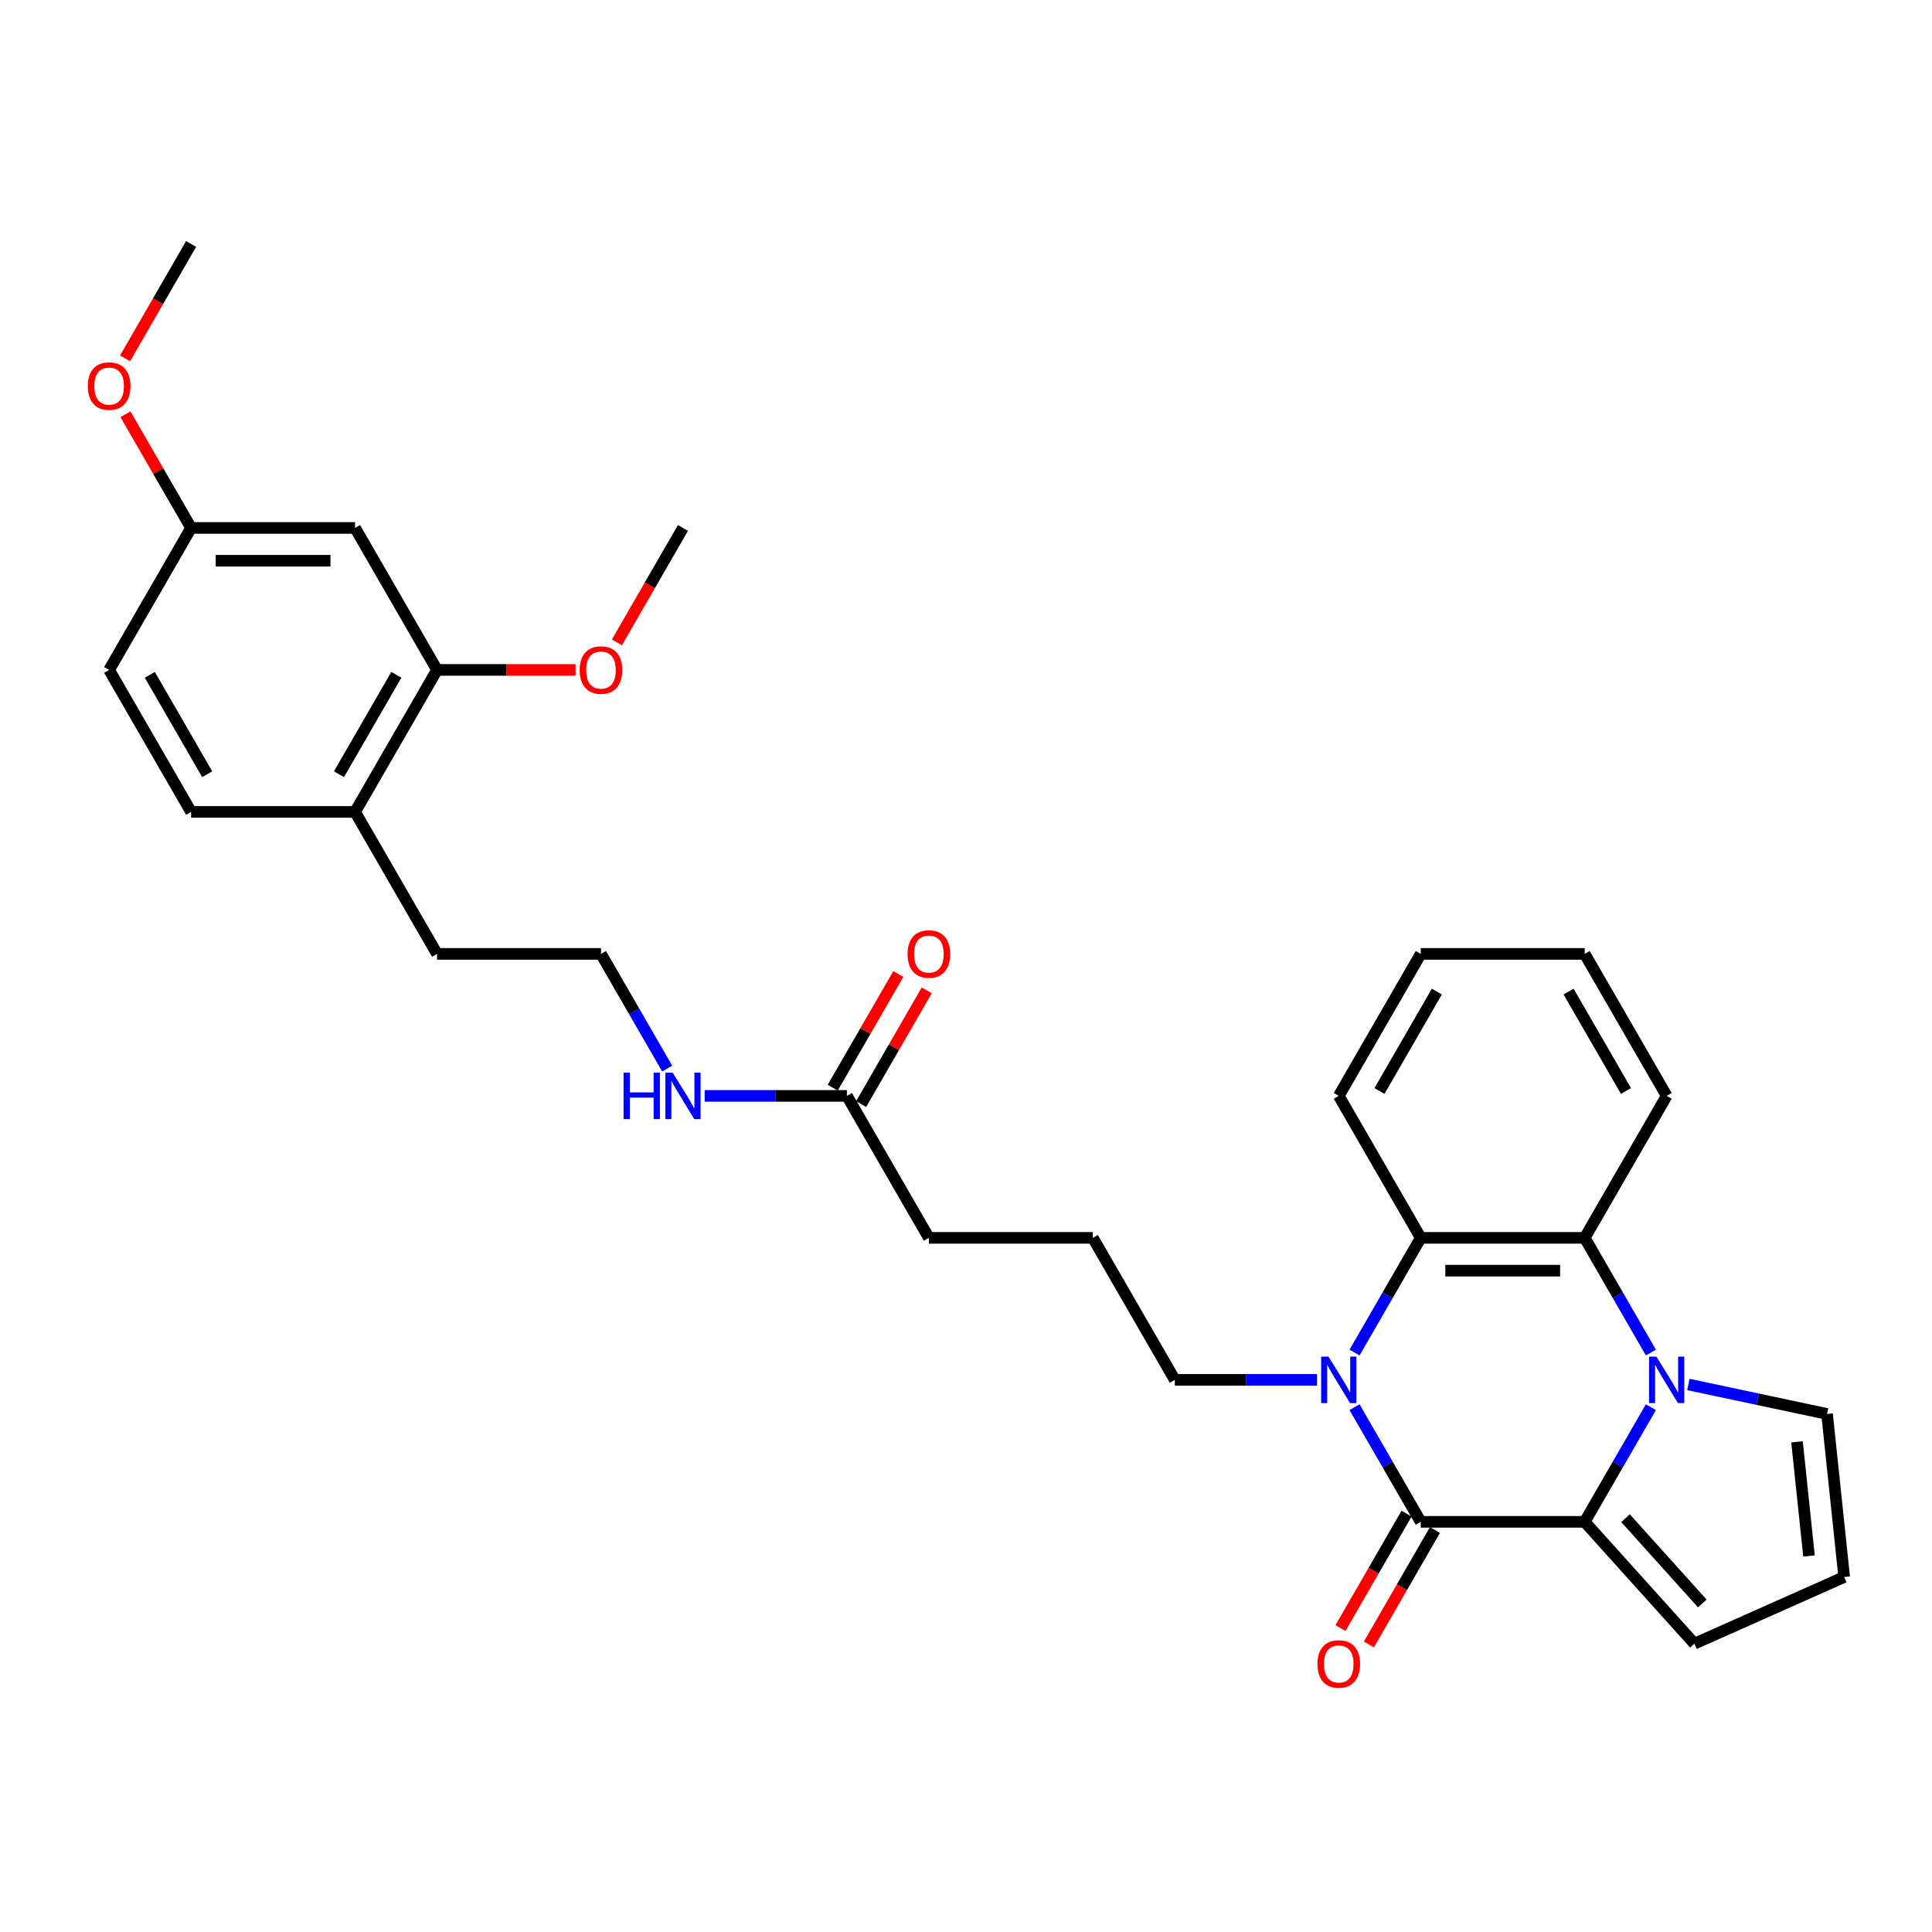 <?xml version='1.0' encoding='iso-8859-1'?>
<svg version='1.1' baseProfile='full'
              xmlns='http://www.w3.org/2000/svg'
                      xmlns:rdkit='http://www.rdkit.org/xml'
                      xmlns:xlink='http://www.w3.org/1999/xlink'
                  xml:space='preserve'
width='1000px' height='1000px' viewBox='0 0 1000 1000'>
<!-- END OF HEADER -->
<rect style='opacity:1.0;fill:#FFFFFF;stroke:none' width='1000' height='1000' x='0' y='0'> </rect>
<path class='bond-1' d='M 854.506,728.351 L 837.372,758.028' style='fill:none;fill-rule:evenodd;stroke:#0000FF;stroke-width:6px;stroke-linecap:butt;stroke-linejoin:miter;stroke-opacity:1' />
<path class='bond-1' d='M 837.372,758.028 L 820.238,787.705' style='fill:none;fill-rule:evenodd;stroke:#000000;stroke-width:6px;stroke-linecap:butt;stroke-linejoin:miter;stroke-opacity:1' />
<path class='bond-3' d='M 854.506,700.075 L 837.372,670.398' style='fill:none;fill-rule:evenodd;stroke:#0000FF;stroke-width:6px;stroke-linecap:butt;stroke-linejoin:miter;stroke-opacity:1' />
<path class='bond-3' d='M 837.372,670.398 L 820.238,640.721' style='fill:none;fill-rule:evenodd;stroke:#000000;stroke-width:6px;stroke-linecap:butt;stroke-linejoin:miter;stroke-opacity:1' />
<path class='bond-5' d='M 873.904,716.601 L 909.789,724.229' style='fill:none;fill-rule:evenodd;stroke:#0000FF;stroke-width:6px;stroke-linecap:butt;stroke-linejoin:miter;stroke-opacity:1' />
<path class='bond-5' d='M 909.789,724.229 L 945.675,731.857' style='fill:none;fill-rule:evenodd;stroke:#000000;stroke-width:6px;stroke-linecap:butt;stroke-linejoin:miter;stroke-opacity:1' />
<path class='bond-0' d='M 735.376,787.705 L 820.238,787.705' style='fill:none;fill-rule:evenodd;stroke:#000000;stroke-width:6px;stroke-linecap:butt;stroke-linejoin:miter;stroke-opacity:1' />
<path class='bond-9' d='M 728.027,783.462 L 710.932,813.071' style='fill:none;fill-rule:evenodd;stroke:#000000;stroke-width:6px;stroke-linecap:butt;stroke-linejoin:miter;stroke-opacity:1' />
<path class='bond-9' d='M 710.932,813.071 L 693.837,842.68' style='fill:none;fill-rule:evenodd;stroke:#FF0000;stroke-width:6px;stroke-linecap:butt;stroke-linejoin:miter;stroke-opacity:1' />
<path class='bond-9' d='M 742.726,791.948 L 725.631,821.557' style='fill:none;fill-rule:evenodd;stroke:#000000;stroke-width:6px;stroke-linecap:butt;stroke-linejoin:miter;stroke-opacity:1' />
<path class='bond-9' d='M 725.631,821.557 L 708.536,851.167' style='fill:none;fill-rule:evenodd;stroke:#FF0000;stroke-width:6px;stroke-linecap:butt;stroke-linejoin:miter;stroke-opacity:1' />
<path class='bond-32' d='M 735.376,787.705 L 718.242,758.028' style='fill:none;fill-rule:evenodd;stroke:#000000;stroke-width:6px;stroke-linecap:butt;stroke-linejoin:miter;stroke-opacity:1' />
<path class='bond-32' d='M 718.242,758.028 L 701.108,728.351' style='fill:none;fill-rule:evenodd;stroke:#0000FF;stroke-width:6px;stroke-linecap:butt;stroke-linejoin:miter;stroke-opacity:1' />
<path class='bond-6' d='M 820.238,787.705 L 877.021,850.769' style='fill:none;fill-rule:evenodd;stroke:#000000;stroke-width:6px;stroke-linecap:butt;stroke-linejoin:miter;stroke-opacity:1' />
<path class='bond-6' d='M 841.368,785.808 L 881.116,829.953' style='fill:none;fill-rule:evenodd;stroke:#000000;stroke-width:6px;stroke-linecap:butt;stroke-linejoin:miter;stroke-opacity:1' />
<path class='bond-2' d='M 701.108,700.075 L 718.242,670.398' style='fill:none;fill-rule:evenodd;stroke:#0000FF;stroke-width:6px;stroke-linecap:butt;stroke-linejoin:miter;stroke-opacity:1' />
<path class='bond-2' d='M 718.242,670.398 L 735.376,640.721' style='fill:none;fill-rule:evenodd;stroke:#000000;stroke-width:6px;stroke-linecap:butt;stroke-linejoin:miter;stroke-opacity:1' />
<path class='bond-16' d='M 681.71,714.213 L 644.897,714.213' style='fill:none;fill-rule:evenodd;stroke:#0000FF;stroke-width:6px;stroke-linecap:butt;stroke-linejoin:miter;stroke-opacity:1' />
<path class='bond-16' d='M 644.897,714.213 L 608.085,714.213' style='fill:none;fill-rule:evenodd;stroke:#000000;stroke-width:6px;stroke-linecap:butt;stroke-linejoin:miter;stroke-opacity:1' />
<path class='bond-4' d='M 820.238,640.721 L 735.376,640.721' style='fill:none;fill-rule:evenodd;stroke:#000000;stroke-width:6px;stroke-linecap:butt;stroke-linejoin:miter;stroke-opacity:1' />
<path class='bond-4' d='M 807.508,657.693 L 748.106,657.693' style='fill:none;fill-rule:evenodd;stroke:#000000;stroke-width:6px;stroke-linecap:butt;stroke-linejoin:miter;stroke-opacity:1' />
<path class='bond-20' d='M 820.238,640.721 L 862.668,567.229' style='fill:none;fill-rule:evenodd;stroke:#000000;stroke-width:6px;stroke-linecap:butt;stroke-linejoin:miter;stroke-opacity:1' />
<path class='bond-21' d='M 735.376,640.721 L 692.946,567.229' style='fill:none;fill-rule:evenodd;stroke:#000000;stroke-width:6px;stroke-linecap:butt;stroke-linejoin:miter;stroke-opacity:1' />
<path class='bond-10' d='M 945.675,731.857 L 954.545,816.253' style='fill:none;fill-rule:evenodd;stroke:#000000;stroke-width:6px;stroke-linecap:butt;stroke-linejoin:miter;stroke-opacity:1' />
<path class='bond-10' d='M 930.126,746.29 L 936.336,805.368' style='fill:none;fill-rule:evenodd;stroke:#000000;stroke-width:6px;stroke-linecap:butt;stroke-linejoin:miter;stroke-opacity:1' />
<path class='bond-31' d='M 877.021,850.769 L 954.545,816.253' style='fill:none;fill-rule:evenodd;stroke:#000000;stroke-width:6px;stroke-linecap:butt;stroke-linejoin:miter;stroke-opacity:1' />
<path class='bond-7' d='M 226.209,346.753 L 183.778,420.245' style='fill:none;fill-rule:evenodd;stroke:#000000;stroke-width:6px;stroke-linecap:butt;stroke-linejoin:miter;stroke-opacity:1' />
<path class='bond-7' d='M 205.146,349.291 L 175.445,400.735' style='fill:none;fill-rule:evenodd;stroke:#000000;stroke-width:6px;stroke-linecap:butt;stroke-linejoin:miter;stroke-opacity:1' />
<path class='bond-8' d='M 226.209,346.753 L 183.778,273.261' style='fill:none;fill-rule:evenodd;stroke:#000000;stroke-width:6px;stroke-linecap:butt;stroke-linejoin:miter;stroke-opacity:1' />
<path class='bond-19' d='M 226.209,346.753 L 262.063,346.753' style='fill:none;fill-rule:evenodd;stroke:#000000;stroke-width:6px;stroke-linecap:butt;stroke-linejoin:miter;stroke-opacity:1' />
<path class='bond-19' d='M 262.063,346.753 L 297.917,346.753' style='fill:none;fill-rule:evenodd;stroke:#FF0000;stroke-width:6px;stroke-linecap:butt;stroke-linejoin:miter;stroke-opacity:1' />
<path class='bond-34' d='M 183.778,273.261 L 98.917,273.261' style='fill:none;fill-rule:evenodd;stroke:#000000;stroke-width:6px;stroke-linecap:butt;stroke-linejoin:miter;stroke-opacity:1' />
<path class='bond-34' d='M 171.049,290.234 L 111.646,290.234' style='fill:none;fill-rule:evenodd;stroke:#000000;stroke-width:6px;stroke-linecap:butt;stroke-linejoin:miter;stroke-opacity:1' />
<path class='bond-11' d='M 438.362,567.229 L 480.793,640.721' style='fill:none;fill-rule:evenodd;stroke:#000000;stroke-width:6px;stroke-linecap:butt;stroke-linejoin:miter;stroke-opacity:1' />
<path class='bond-13' d='M 445.711,571.472 L 462.698,542.05' style='fill:none;fill-rule:evenodd;stroke:#000000;stroke-width:6px;stroke-linecap:butt;stroke-linejoin:miter;stroke-opacity:1' />
<path class='bond-13' d='M 462.698,542.05 L 479.685,512.627' style='fill:none;fill-rule:evenodd;stroke:#FF0000;stroke-width:6px;stroke-linecap:butt;stroke-linejoin:miter;stroke-opacity:1' />
<path class='bond-13' d='M 431.013,562.986 L 448,533.564' style='fill:none;fill-rule:evenodd;stroke:#000000;stroke-width:6px;stroke-linecap:butt;stroke-linejoin:miter;stroke-opacity:1' />
<path class='bond-13' d='M 448,533.564 L 464.987,504.141' style='fill:none;fill-rule:evenodd;stroke:#FF0000;stroke-width:6px;stroke-linecap:butt;stroke-linejoin:miter;stroke-opacity:1' />
<path class='bond-15' d='M 438.362,567.229 L 401.549,567.229' style='fill:none;fill-rule:evenodd;stroke:#000000;stroke-width:6px;stroke-linecap:butt;stroke-linejoin:miter;stroke-opacity:1' />
<path class='bond-15' d='M 401.549,567.229 L 364.736,567.229' style='fill:none;fill-rule:evenodd;stroke:#0000FF;stroke-width:6px;stroke-linecap:butt;stroke-linejoin:miter;stroke-opacity:1' />
<path class='bond-12' d='M 183.778,420.245 L 226.209,493.737' style='fill:none;fill-rule:evenodd;stroke:#000000;stroke-width:6px;stroke-linecap:butt;stroke-linejoin:miter;stroke-opacity:1' />
<path class='bond-14' d='M 183.778,420.245 L 98.917,420.245' style='fill:none;fill-rule:evenodd;stroke:#000000;stroke-width:6px;stroke-linecap:butt;stroke-linejoin:miter;stroke-opacity:1' />
<path class='bond-18' d='M 98.917,420.245 L 56.486,346.753' style='fill:none;fill-rule:evenodd;stroke:#000000;stroke-width:6px;stroke-linecap:butt;stroke-linejoin:miter;stroke-opacity:1' />
<path class='bond-18' d='M 107.251,400.735 L 77.549,349.291' style='fill:none;fill-rule:evenodd;stroke:#000000;stroke-width:6px;stroke-linecap:butt;stroke-linejoin:miter;stroke-opacity:1' />
<path class='bond-22' d='M 345.338,553.091 L 328.204,523.414' style='fill:none;fill-rule:evenodd;stroke:#0000FF;stroke-width:6px;stroke-linecap:butt;stroke-linejoin:miter;stroke-opacity:1' />
<path class='bond-22' d='M 328.204,523.414 L 311.07,493.737' style='fill:none;fill-rule:evenodd;stroke:#000000;stroke-width:6px;stroke-linecap:butt;stroke-linejoin:miter;stroke-opacity:1' />
<path class='bond-24' d='M 608.085,714.213 L 565.654,640.721' style='fill:none;fill-rule:evenodd;stroke:#000000;stroke-width:6px;stroke-linecap:butt;stroke-linejoin:miter;stroke-opacity:1' />
<path class='bond-17' d='M 98.917,273.261 L 56.486,346.753' style='fill:none;fill-rule:evenodd;stroke:#000000;stroke-width:6px;stroke-linecap:butt;stroke-linejoin:miter;stroke-opacity:1' />
<path class='bond-23' d='M 98.917,273.261 L 81.93,243.839' style='fill:none;fill-rule:evenodd;stroke:#000000;stroke-width:6px;stroke-linecap:butt;stroke-linejoin:miter;stroke-opacity:1' />
<path class='bond-23' d='M 81.93,243.839 L 64.943,214.416' style='fill:none;fill-rule:evenodd;stroke:#FF0000;stroke-width:6px;stroke-linecap:butt;stroke-linejoin:miter;stroke-opacity:1' />
<path class='bond-27' d='M 319.311,332.48 L 336.406,302.87' style='fill:none;fill-rule:evenodd;stroke:#FF0000;stroke-width:6px;stroke-linecap:butt;stroke-linejoin:miter;stroke-opacity:1' />
<path class='bond-27' d='M 336.406,302.87 L 353.501,273.261' style='fill:none;fill-rule:evenodd;stroke:#000000;stroke-width:6px;stroke-linecap:butt;stroke-linejoin:miter;stroke-opacity:1' />
<path class='bond-29' d='M 862.668,567.229 L 820.238,493.737' style='fill:none;fill-rule:evenodd;stroke:#000000;stroke-width:6px;stroke-linecap:butt;stroke-linejoin:miter;stroke-opacity:1' />
<path class='bond-29' d='M 841.605,564.692 L 811.904,513.247' style='fill:none;fill-rule:evenodd;stroke:#000000;stroke-width:6px;stroke-linecap:butt;stroke-linejoin:miter;stroke-opacity:1' />
<path class='bond-33' d='M 692.946,567.229 L 735.376,493.737' style='fill:none;fill-rule:evenodd;stroke:#000000;stroke-width:6px;stroke-linecap:butt;stroke-linejoin:miter;stroke-opacity:1' />
<path class='bond-33' d='M 714.009,564.692 L 743.71,513.247' style='fill:none;fill-rule:evenodd;stroke:#000000;stroke-width:6px;stroke-linecap:butt;stroke-linejoin:miter;stroke-opacity:1' />
<path class='bond-26' d='M 311.07,493.737 L 226.209,493.737' style='fill:none;fill-rule:evenodd;stroke:#000000;stroke-width:6px;stroke-linecap:butt;stroke-linejoin:miter;stroke-opacity:1' />
<path class='bond-28' d='M 64.727,185.496 L 81.822,155.886' style='fill:none;fill-rule:evenodd;stroke:#FF0000;stroke-width:6px;stroke-linecap:butt;stroke-linejoin:miter;stroke-opacity:1' />
<path class='bond-28' d='M 81.822,155.886 L 98.917,126.277' style='fill:none;fill-rule:evenodd;stroke:#000000;stroke-width:6px;stroke-linecap:butt;stroke-linejoin:miter;stroke-opacity:1' />
<path class='bond-25' d='M 565.654,640.721 L 480.793,640.721' style='fill:none;fill-rule:evenodd;stroke:#000000;stroke-width:6px;stroke-linecap:butt;stroke-linejoin:miter;stroke-opacity:1' />
<path class='bond-30' d='M 820.238,493.737 L 735.376,493.737' style='fill:none;fill-rule:evenodd;stroke:#000000;stroke-width:6px;stroke-linecap:butt;stroke-linejoin:miter;stroke-opacity:1' />
<path  class='atom-0' d='M 857.356 702.197
L 865.231 714.926
Q 866.012 716.182, 867.268 718.456
Q 868.524 720.731, 868.592 720.866
L 868.592 702.197
L 871.782 702.197
L 871.782 726.23
L 868.49 726.23
L 860.038 712.312
Q 859.053 710.683, 858.001 708.816
Q 856.983 706.949, 856.677 706.372
L 856.677 726.23
L 853.554 726.23
L 853.554 702.197
L 857.356 702.197
' fill='#0000FF'/>
<path  class='atom-3' d='M 687.633 702.197
L 695.509 714.926
Q 696.289 716.182, 697.545 718.456
Q 698.801 720.731, 698.869 720.866
L 698.869 702.197
L 702.06 702.197
L 702.06 726.23
L 698.767 726.23
L 690.315 712.312
Q 689.331 710.683, 688.278 708.816
Q 687.26 706.949, 686.955 706.372
L 686.955 726.23
L 683.832 726.23
L 683.832 702.197
L 687.633 702.197
' fill='#0000FF'/>
<path  class='atom-10' d='M 681.914 861.265
Q 681.914 855.494, 684.765 852.27
Q 687.616 849.045, 692.946 849.045
Q 698.275 849.045, 701.126 852.27
Q 703.978 855.494, 703.978 861.265
Q 703.978 867.104, 701.092 870.43
Q 698.207 873.723, 692.946 873.723
Q 687.65 873.723, 684.765 870.43
Q 681.914 867.137, 681.914 861.265
M 692.946 871.007
Q 696.612 871.007, 698.581 868.563
Q 700.583 866.085, 700.583 861.265
Q 700.583 856.547, 698.581 854.171
Q 696.612 851.761, 692.946 851.761
Q 689.28 851.761, 687.277 854.137
Q 685.308 856.513, 685.308 861.265
Q 685.308 866.119, 687.277 868.563
Q 689.28 871.007, 692.946 871.007
' fill='#FF0000'/>
<path  class='atom-14' d='M 469.761 493.805
Q 469.761 488.035, 472.612 484.81
Q 475.463 481.585, 480.793 481.585
Q 486.122 481.585, 488.973 484.81
Q 491.825 488.035, 491.825 493.805
Q 491.825 499.644, 488.939 502.97
Q 486.054 506.263, 480.793 506.263
Q 475.497 506.263, 472.612 502.97
Q 469.761 499.678, 469.761 493.805
M 480.793 503.547
Q 484.459 503.547, 486.427 501.103
Q 488.43 498.625, 488.43 493.805
Q 488.43 489.087, 486.427 486.711
Q 484.459 484.301, 480.793 484.301
Q 477.127 484.301, 475.124 486.677
Q 473.155 489.053, 473.155 493.805
Q 473.155 498.659, 475.124 501.103
Q 477.127 503.547, 480.793 503.547
' fill='#FF0000'/>
<path  class='atom-16' d='M 322.764 555.213
L 326.023 555.213
L 326.023 565.43
L 338.311 565.43
L 338.311 555.213
L 341.569 555.213
L 341.569 579.246
L 338.311 579.246
L 338.311 568.146
L 326.023 568.146
L 326.023 579.246
L 322.764 579.246
L 322.764 555.213
' fill='#0000FF'/>
<path  class='atom-16' d='M 348.189 555.213
L 356.064 567.942
Q 356.844 569.198, 358.1 571.472
Q 359.356 573.747, 359.424 573.882
L 359.424 555.213
L 362.615 555.213
L 362.615 579.246
L 359.322 579.246
L 350.87 565.328
Q 349.886 563.699, 348.833 561.832
Q 347.815 559.965, 347.51 559.388
L 347.51 579.246
L 344.387 579.246
L 344.387 555.213
L 348.189 555.213
' fill='#0000FF'/>
<path  class='atom-20' d='M 300.038 346.821
Q 300.038 341.051, 302.89 337.826
Q 305.741 334.601, 311.07 334.601
Q 316.399 334.601, 319.251 337.826
Q 322.102 341.051, 322.102 346.821
Q 322.102 352.66, 319.217 355.986
Q 316.332 359.279, 311.07 359.279
Q 305.775 359.279, 302.89 355.986
Q 300.038 352.694, 300.038 346.821
M 311.07 356.563
Q 314.736 356.563, 316.705 354.119
Q 318.708 351.641, 318.708 346.821
Q 318.708 342.103, 316.705 339.727
Q 314.736 337.317, 311.07 337.317
Q 307.404 337.317, 305.401 339.693
Q 303.433 342.069, 303.433 346.821
Q 303.433 351.675, 305.401 354.119
Q 307.404 356.563, 311.07 356.563
' fill='#FF0000'/>
<path  class='atom-24' d='M 45.455 199.837
Q 45.455 194.067, 48.306 190.842
Q 51.157 187.617, 56.486 187.617
Q 61.816 187.617, 64.667 190.842
Q 67.519 194.067, 67.519 199.837
Q 67.519 205.676, 64.633 209.002
Q 61.748 212.295, 56.486 212.295
Q 51.191 212.295, 48.306 209.002
Q 45.455 205.71, 45.455 199.837
M 56.486 209.579
Q 60.153 209.579, 62.121 207.135
Q 64.124 204.657, 64.124 199.837
Q 64.124 195.119, 62.121 192.743
Q 60.153 190.333, 56.486 190.333
Q 52.821 190.333, 50.818 192.709
Q 48.849 195.085, 48.849 199.837
Q 48.849 204.691, 50.818 207.135
Q 52.821 209.579, 56.486 209.579
' fill='#FF0000'/>
</svg>
